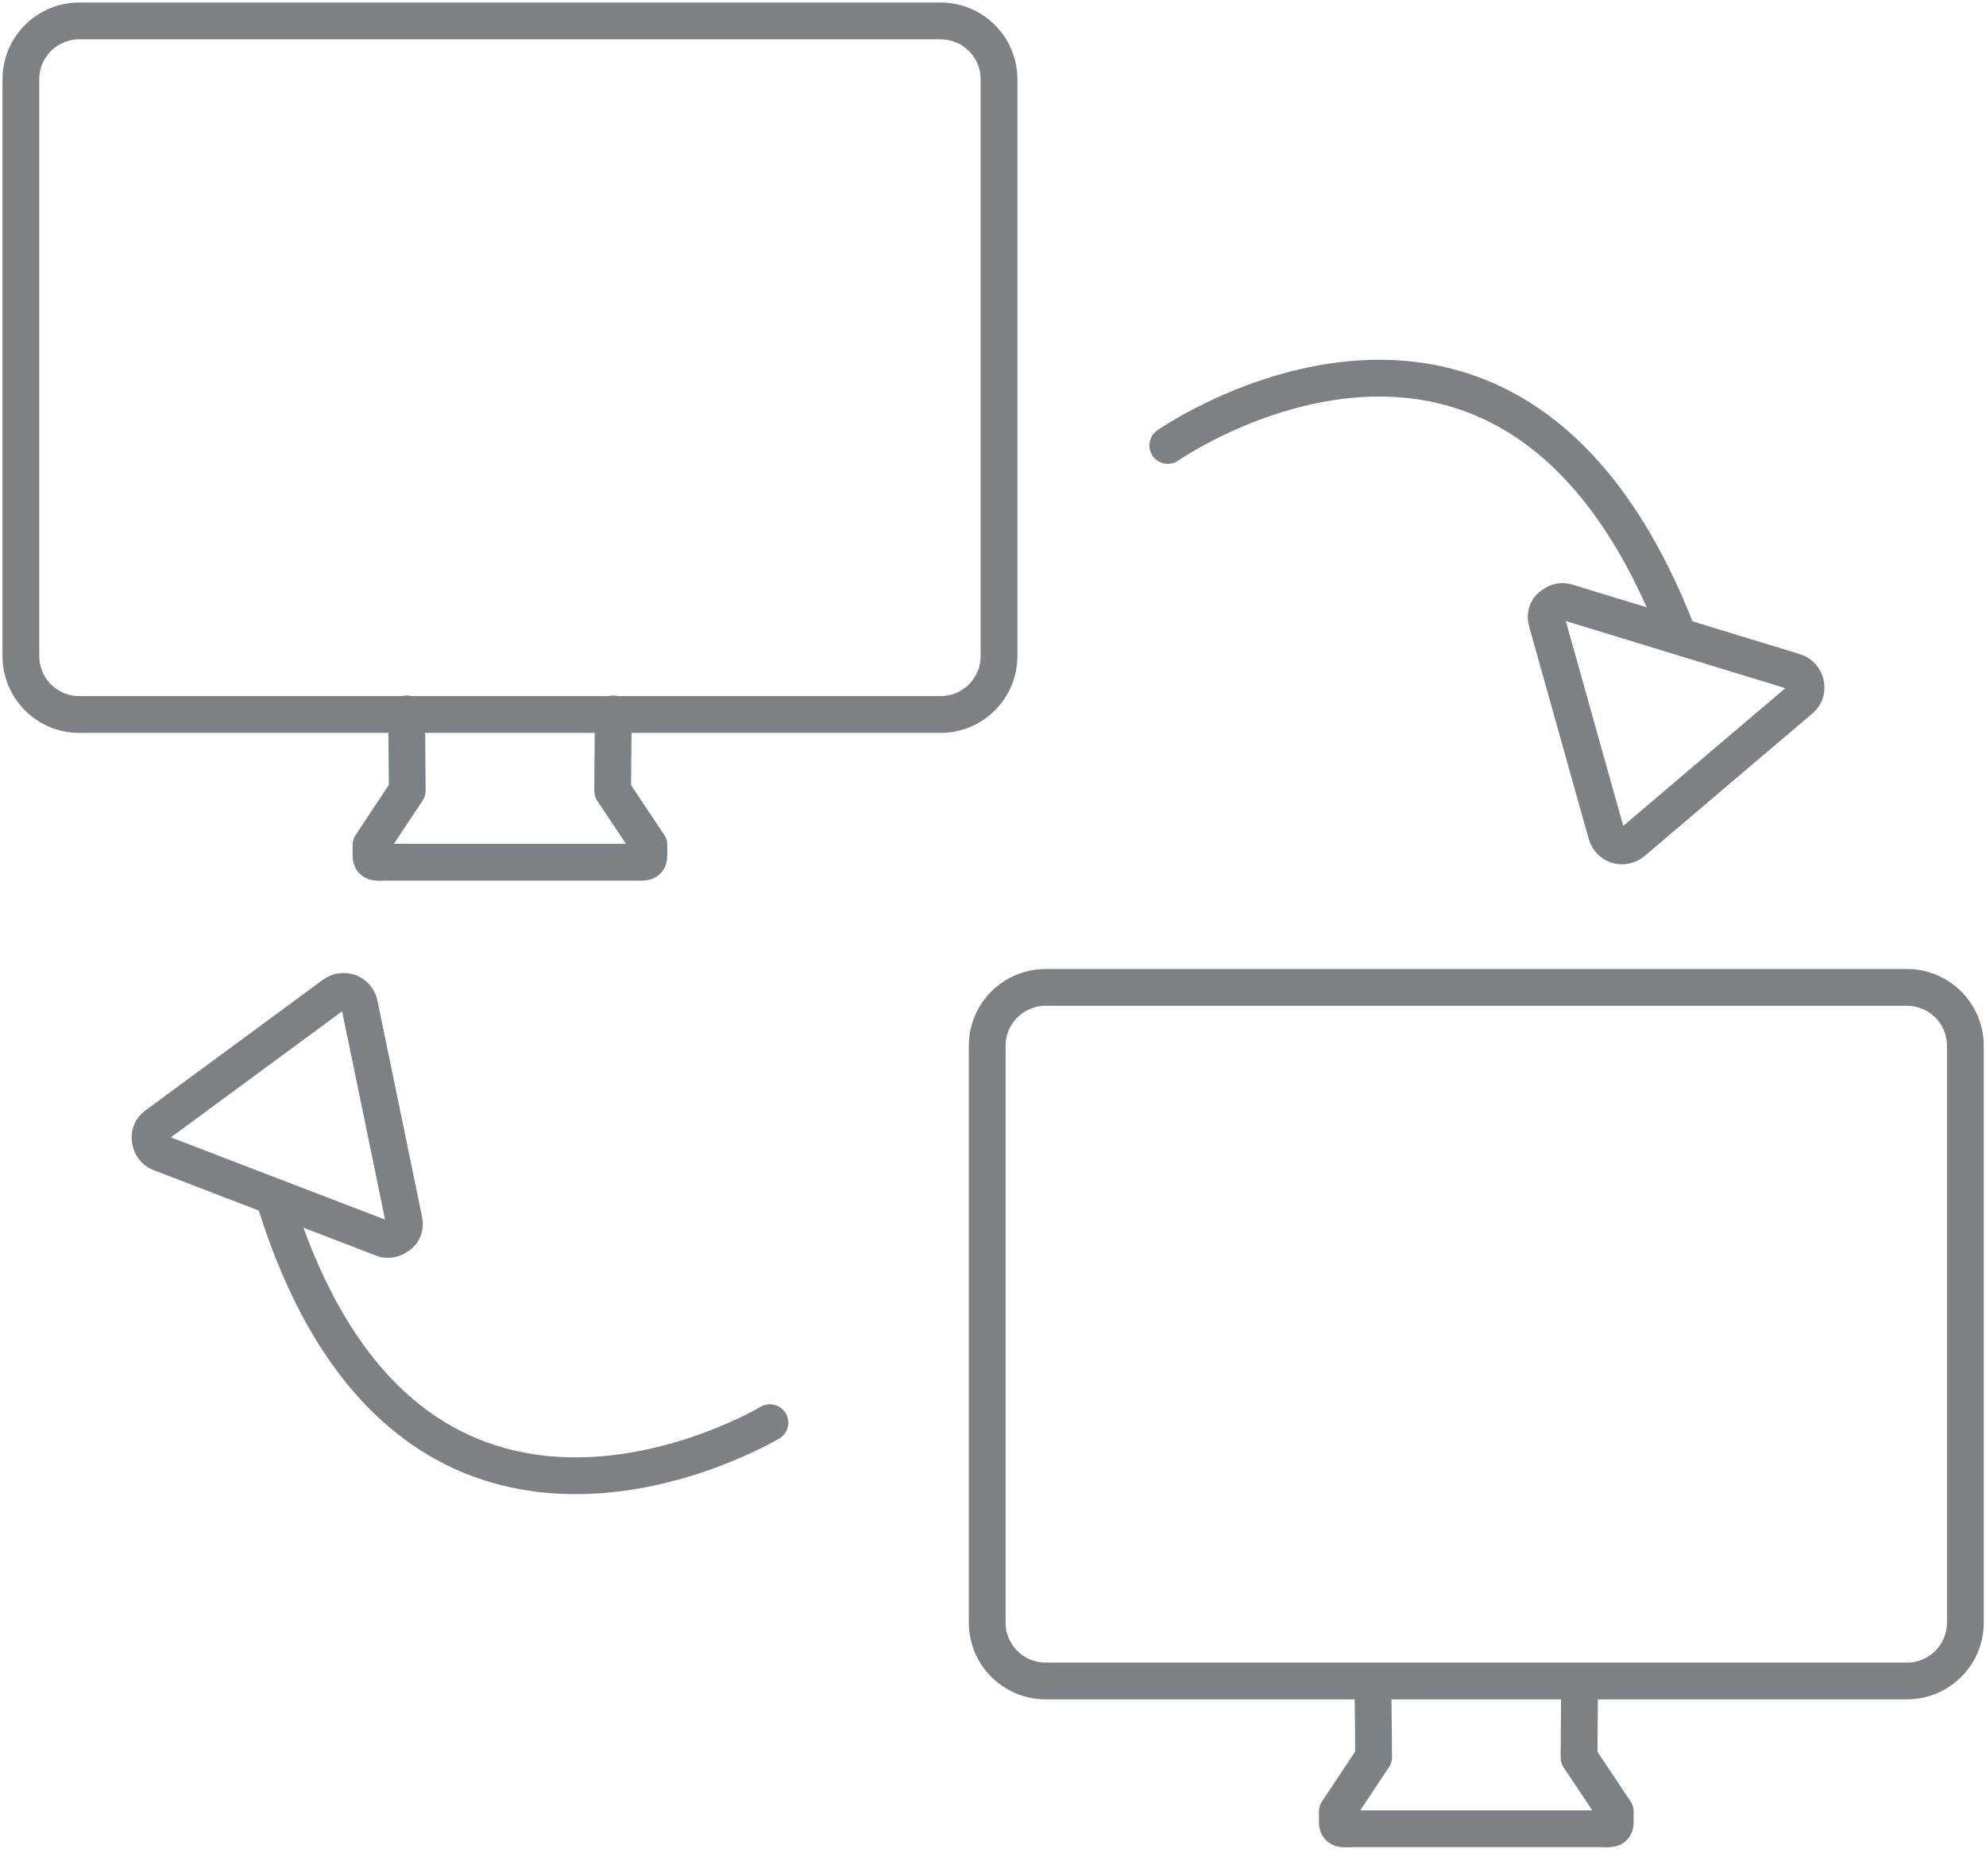 <?xml version="1.0" encoding="UTF-8" standalone="no"?>
<svg width="54px" height="51px" viewBox="0 0 54 51" version="1.1" xmlns="http://www.w3.org/2000/svg" xmlns:xlink="http://www.w3.org/1999/xlink">
    <!-- Generator: Sketch 3.8.2 (29753) - http://www.bohemiancoding.com/sketch -->
    <title>Page 1</title>
    <desc>Created with Sketch.</desc>
    <defs></defs>
    <g id="Page-1" stroke="none" stroke-width="1" fill="none" fill-rule="evenodd" stroke-linecap="round" stroke-linejoin="round">
        <g stroke="#7E8184">
            <path d="M16.675,19.407 L16.658,21.495 L17.644,22.972 L17.644,23.259 C17.644,23.49 17.454,23.438 17.22,23.438 L10.509,23.438 C10.276,23.438 10.088,23.49 10.088,23.259 L10.088,22.972 L11.074,21.487 L11.056,19.407" id="Stroke-1"></path>
            <path d="M27.164,17.834 C27.164,18.712 26.452,19.423 25.575,19.423 L2.157,19.423 C1.278,19.423 0.568,18.712 0.568,17.834 L0.568,2.155 C0.568,1.279 1.278,0.569 2.157,0.569 L25.575,0.569 C26.452,0.569 27.164,1.279 27.164,2.155 L27.164,17.834 L27.164,17.834 Z" id="Stroke-3"></path>
            <path d="M42.95,45.712 L42.934,47.772 L43.919,49.246 L43.919,49.533 C43.919,49.767 43.729,49.713 43.497,49.713 L36.785,49.713 C36.552,49.713 36.363,49.767 36.363,49.533 L36.363,49.246 L37.35,47.762 L37.331,45.712" id="Stroke-5"></path>
            <path d="M53.439,44.111 C53.439,44.985 52.727,45.696 51.851,45.696 L28.432,45.696 C27.553,45.696 26.843,44.985 26.843,44.111 L26.843,28.429 C26.843,27.552 27.553,26.842 28.432,26.842 L51.851,26.842 C52.727,26.842 53.439,27.552 53.439,28.429 L53.439,44.111 L53.439,44.111 Z" id="Stroke-7"></path>
            <path d="M48.804,18.264 C49.109,18.358 49.221,18.787 48.97,19.002 C47.446,20.296 45.921,21.589 44.4,22.884 C44.143,23.102 43.768,22.988 43.677,22.664 C43.137,20.741 42.596,18.816 42.058,16.891 C41.998,16.677 42.092,16.519 42.237,16.435 C42.333,16.362 42.462,16.327 42.613,16.372 C43.159,16.538 48.215,18.085 48.804,18.264 L48.804,18.264 Z" id="Stroke-9"></path>
            <path d="M31.752,12.11 C31.752,12.11 41.132,5.549 45.63,17.27" id="Stroke-11"></path>
            <path d="M4.353,31.342 C4.056,31.229 3.974,30.791 4.24,30.596 C5.851,29.41 7.46,28.226 9.07,27.042 C9.34,26.842 9.709,26.982 9.775,27.312 C10.179,29.268 10.585,31.225 10.987,33.185 C11.032,33.401 10.927,33.551 10.777,33.626 C10.676,33.692 10.544,33.72 10.396,33.662 C9.866,33.458 4.928,31.563 4.353,31.342 L4.353,31.342 Z" id="Stroke-13"></path>
            <path d="M20.934,38.674 C20.934,38.674 11.118,44.562 7.451,32.557" id="Stroke-15"></path>
        </g>
    </g>
</svg>